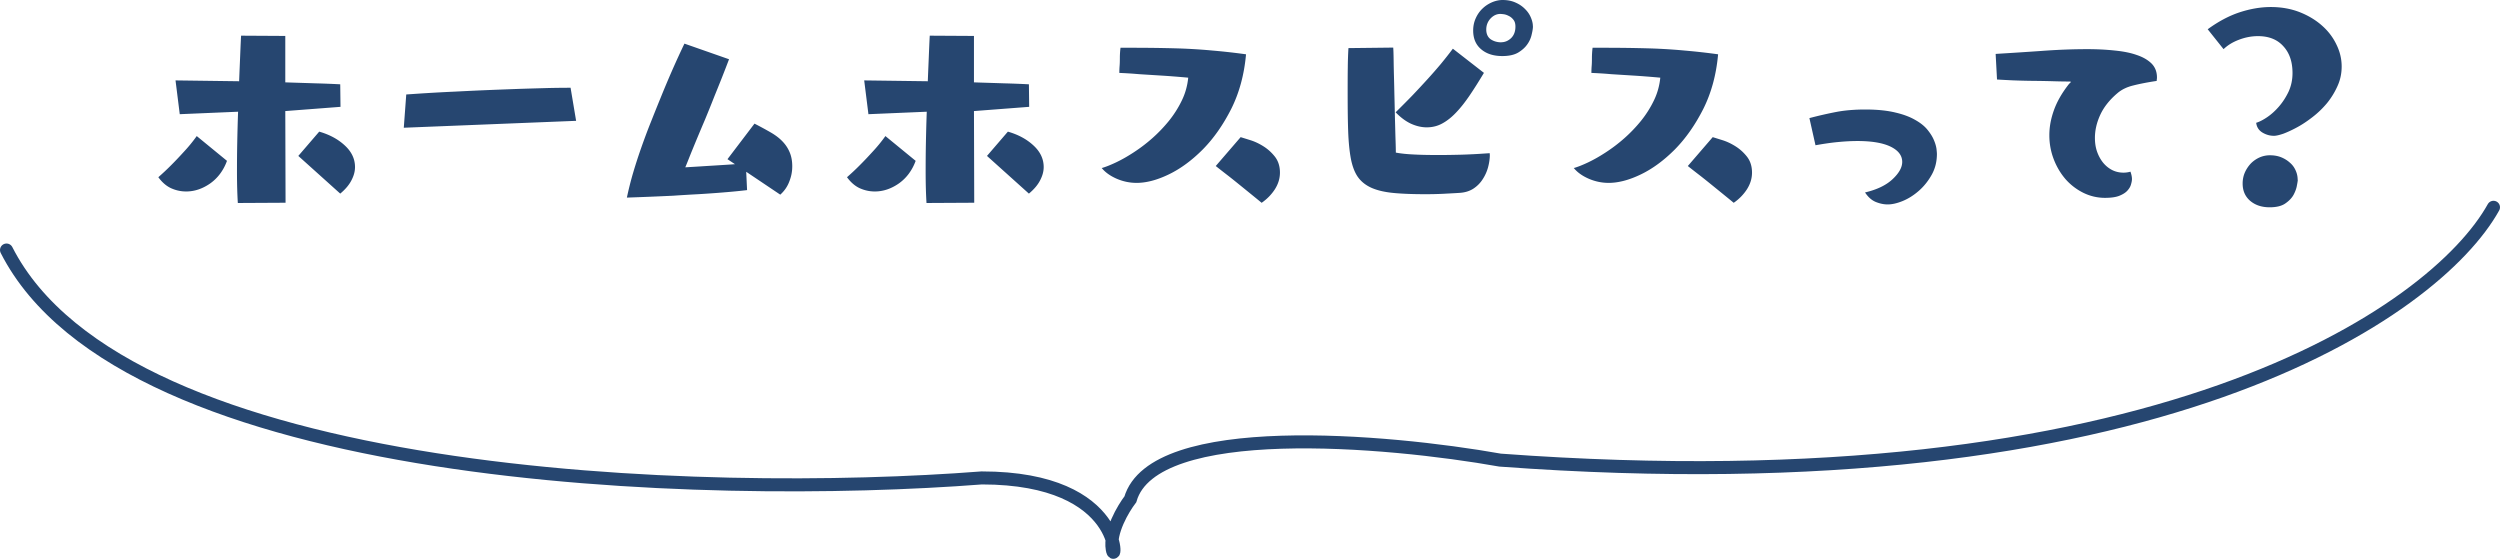 <svg width="384" height="86" fill="none" xmlns="http://www.w3.org/2000/svg"><path d="M36.53 31.16c-.08-1.25-.13-2.88-.13-4.88 0-1.36.01-2.81.04-4.35.03-1.55.07-3.15.13-4.77l-8.96.38-.65-5.19 9.77.13c.05-1.28.1-2.5.15-3.67.05-1.17.09-2.28.15-3.33l6.79.04v7.13c1.63.06 3.17.1 4.63.15 1.47.04 2.74.09 3.81.15l.04 3.46-8.48.65.04 14.08-7.33.04v-.02Zm-1.67-6.44c-.54 1.47-1.41 2.63-2.58 3.46-1.18.82-2.41 1.23-3.69 1.23-.81 0-1.58-.17-2.31-.5-.74-.34-1.39-.91-1.96-1.69.65-.57 1.32-1.19 2-1.88.57-.57 1.2-1.23 1.9-2 .71-.76 1.38-1.57 2-2.44l4.65 3.81-.01.01Zm10.96-.77 3.21-3.73c1.61.46 2.93 1.18 3.96 2.15 1.03.96 1.54 2.06 1.54 3.29 0 .66-.18 1.33-.54 2.02-.35.7-.93 1.39-1.73 2.06l-6.44-5.79ZM62.02 19.64l.38-5.13c.8-.05 1.86-.13 3.19-.21 1.32-.08 2.76-.16 4.33-.23 1.57-.08 3.2-.16 4.9-.23 1.71-.07 3.36-.13 4.96-.19 1.59-.05 3.08-.09 4.46-.13 1.38-.03 2.51-.04 3.4-.04l.85 5.08-26.46 1.06-.01.02ZM114.62 26.41l.13 2.79c-.68.08-1.48.17-2.4.25-.91.08-1.85.16-2.85.23-.99.07-2 .14-3.04.19-1.04.06-2.06.12-3.04.19-2.31.11-4.68.21-7.13.29.25-1.19.56-2.44.94-3.75.39-1.32.82-2.65 1.29-3.98.47-1.33.96-2.65 1.48-3.94.51-1.29 1.01-2.53 1.5-3.73 1.13-2.79 2.33-5.54 3.63-8.25l6.85 2.4c-.31.82-.67 1.75-1.08 2.79-.41 1.04-.85 2.11-1.29 3.21-.43 1.1-.88 2.2-1.33 3.29-.46 1.08-.89 2.1-1.29 3.06-.39.95-.74 1.79-1.04 2.54-.29.74-.52 1.31-.69 1.71 1.61-.09 3.07-.19 4.4-.27 1.33-.08 2.41-.15 3.23-.21l-1.15-.77 4.15-5.46c.9.46 1.71.9 2.42 1.31.72.41 1.32.85 1.81 1.35.5.5.88 1.06 1.15 1.69.28.63.42 1.36.42 2.21 0 .85-.16 1.59-.46 2.35-.29.77-.75 1.43-1.38 2l-5.21-3.5-.02.01ZM142.31 31.16c-.08-1.25-.13-2.88-.13-4.88 0-1.36.01-2.81.04-4.35.03-1.55.07-3.15.13-4.77l-8.96.38-.65-5.19 9.77.13c.05-1.28.1-2.5.15-3.67.05-1.17.09-2.28.15-3.33l6.79.04v7.13c1.63.06 3.17.1 4.63.15 1.47.04 2.74.09 3.81.15l.04 3.46-8.48.65.04 14.08-7.33.04v-.02Zm-1.67-6.44c-.54 1.47-1.41 2.63-2.58 3.46-1.18.82-2.41 1.23-3.69 1.23-.81 0-1.58-.17-2.31-.5-.74-.34-1.39-.91-1.96-1.69.65-.57 1.32-1.19 2-1.88.57-.57 1.2-1.23 1.9-2 .71-.76 1.38-1.57 2-2.44l4.65 3.81-.01.01Zm10.96-.77 3.21-3.73c1.61.46 2.93 1.18 3.96 2.15 1.03.96 1.54 2.06 1.54 3.29 0 .66-.18 1.33-.54 2.02-.35.7-.93 1.39-1.73 2.06l-6.44-5.79ZM190.58 21.07c.32.1.81.25 1.48.46.67.21 1.33.52 2 .94.67.42 1.26.95 1.77 1.6.51.66.77 1.47.77 2.44 0 .91-.27 1.77-.79 2.58-.53.81-1.2 1.49-2.02 2.06-1.08-.89-2.06-1.68-2.92-2.38-.85-.69-1.58-1.28-2.21-1.77-.74-.57-1.38-1.07-1.92-1.5l3.83-4.44.01.01Zm-21.38 4.75c.63-.18 1.36-.47 2.23-.88.88-.42 1.78-.93 2.71-1.54.94-.61 1.89-1.32 2.83-2.15.94-.83 1.8-1.73 2.58-2.69.78-.97 1.44-2.01 1.98-3.13.54-1.11.86-2.28.98-3.5-1.53-.14-2.95-.25-4.25-.33-1.29-.08-2.41-.15-3.33-.21a65.32 65.32 0 0 0-3-.19c0-.3.01-.66.04-1.06.03-.33.04-.74.04-1.23s.03-1.01.1-1.58c1.58 0 3.13.01 4.65.02 1.53.02 3.07.05 4.65.1 1.57.06 3.17.16 4.79.31 1.64.14 3.36.33 5.19.58-.28 3.13-1.04 5.92-2.27 8.38-1.24 2.45-2.69 4.52-4.35 6.21-1.67 1.68-3.41 2.97-5.23 3.85-1.82.88-3.47 1.31-4.96 1.31-1.04 0-2.06-.21-3.04-.63-.99-.43-1.77-.98-2.33-1.67l-.01.03ZM228.84 23.72c0 .63-.09 1.28-.27 1.96-.18.67-.46 1.29-.83 1.85-.36.57-.83 1.05-1.42 1.44-.58.38-1.27.59-2.04.65-.88.06-1.76.1-2.65.15-.88.04-1.76.06-2.65.06-1.93 0-3.58-.06-4.94-.19-1.35-.13-2.47-.39-3.38-.79-.89-.4-1.58-.95-2.08-1.65-.49-.69-.85-1.63-1.08-2.79-.22-1.17-.36-2.57-.42-4.23-.06-1.67-.08-3.65-.08-5.96 0-1.34 0-2.61.02-3.79.01-1.18.05-2.19.1-3.04l6.88-.08c.03.38.05.98.06 1.81.01.83.03 1.79.06 2.88.03 1.08.05 2.22.08 3.4.03 1.18.05 2.31.08 3.38.03 1.07.05 2.02.08 2.85.03.83.04 1.44.04 1.81.73.14 1.66.24 2.77.29 1.11.06 2.29.08 3.54.08.8 0 1.59 0 2.38-.02.78-.01 1.52-.03 2.23-.06.72-.03 1.38-.06 1.98-.1.59-.04 1.1-.07 1.52-.1v.21l.02-.02Zm-.9-12.54c-.77 1.28-1.49 2.43-2.19 3.46-.7 1.03-1.39 1.91-2.08 2.63-.68.72-1.39 1.29-2.13 1.69-.74.41-1.54.6-2.4.6-.79 0-1.6-.19-2.42-.56-.81-.38-1.59-.96-2.35-1.75.94-.93 1.82-1.81 2.63-2.65.8-.84 1.56-1.66 2.27-2.44.72-.79 1.4-1.57 2.04-2.33.64-.78 1.26-1.56 1.85-2.35l4.77 3.71.01-.01Zm7.52-7.13c0 .29-.06.7-.19 1.23a4.03 4.03 0 0 1-.67 1.52c-.32.47-.79.9-1.4 1.27-.61.36-1.43.54-2.44.54-1.35 0-2.43-.34-3.25-1.04-.82-.69-1.23-1.65-1.23-2.88 0-.68.13-1.31.4-1.9.26-.58.61-1.08 1.06-1.5.44-.42.94-.73 1.48-.96.54-.22 1.07-.33 1.58-.33.76 0 1.43.14 2 .4.57.25 1.05.58 1.44.98.4.39.7.83.9 1.31.21.49.31.94.31 1.35l.01.01Zm-4.88 2.44c.57 0 1.07-.21 1.52-.63.44-.43.67-1.02.67-1.77 0-.47-.11-.83-.33-1.08a1.92 1.92 0 0 0-.73-.58c-.27-.14-.53-.22-.79-.25-.25-.03-.41-.04-.46-.04-.57 0-1.08.24-1.52.71-.43.47-.65 1.04-.65 1.69 0 .65.23 1.18.69 1.5.47.31 1.01.46 1.6.46v-.01ZM263.09 21.07c.32.1.81.25 1.48.46.67.21 1.33.52 2 .94.67.42 1.26.95 1.77 1.6.51.66.77 1.47.77 2.44 0 .91-.27 1.77-.79 2.58-.53.81-1.2 1.49-2.02 2.06-1.08-.89-2.06-1.68-2.92-2.38-.85-.69-1.58-1.28-2.21-1.77-.74-.57-1.38-1.07-1.92-1.5l3.83-4.44.01.01Zm-21.38 4.75c.63-.18 1.36-.47 2.23-.88.88-.42 1.78-.93 2.71-1.54.94-.61 1.89-1.32 2.83-2.15.94-.83 1.8-1.73 2.58-2.69.78-.97 1.44-2.01 1.98-3.13.54-1.11.86-2.28.98-3.5-1.53-.14-2.95-.25-4.25-.33-1.29-.08-2.41-.15-3.33-.21a65.32 65.32 0 0 0-3-.19c0-.3.01-.66.04-1.06.03-.33.04-.74.04-1.23s.03-1.01.1-1.58c1.58 0 3.13.01 4.65.02 1.53.02 3.07.05 4.65.1 1.57.06 3.17.16 4.79.31 1.64.14 3.36.33 5.19.58-.28 3.13-1.04 5.92-2.27 8.38-1.24 2.45-2.69 4.52-4.35 6.21-1.67 1.68-3.41 2.97-5.23 3.85-1.82.88-3.47 1.31-4.96 1.31-1.04 0-2.06-.21-3.04-.63-.99-.43-1.77-.98-2.33-1.67l-.01.03ZM277.93 18.14c1.44-.38 2.81-.69 4.1-.94 1.3-.25 2.8-.38 4.48-.38 1.82 0 3.35.16 4.6.46 1.25.29 2.28.68 3.08 1.15.82.46 1.45.97 1.9 1.54.46.57.78 1.1.98 1.6.21.5.33.95.38 1.33.04.38.06.62.06.73 0 1.2-.27 2.27-.81 3.23s-1.2 1.78-1.98 2.46c-.78.68-1.6 1.2-2.48 1.56-.86.35-1.63.52-2.29.52-.6 0-1.21-.13-1.83-.38-.63-.26-1.18-.75-1.65-1.46 1.82-.43 3.22-1.1 4.21-2.02 1-.93 1.5-1.82 1.5-2.67 0-.97-.58-1.75-1.75-2.33-1.17-.58-2.88-.88-5.13-.88-.88 0-1.85.05-2.92.15-1.07.1-2.24.27-3.52.5l-.94-4.19.01.02ZM306.56 8.28c2.28-.14 4.63-.29 7.06-.46 2.43-.18 4.76-.27 6.98-.27 1.5 0 2.9.07 4.21.21 1.32.13 2.45.35 3.4.69.96.32 1.71.76 2.27 1.31.55.56.83 1.27.83 2.15 0 .08-.01.18-.02.27-.02.08-.02.17-.02.25-1.46.22-2.68.46-3.65.71-.96.24-1.75.63-2.38 1.17-1.22 1.03-2.1 2.15-2.65 3.35-.55 1.2-.81 2.39-.81 3.52 0 .74.1 1.43.31 2.06.22.64.52 1.2.9 1.69.39.49.85.88 1.4 1.17.54.28 1.14.42 1.79.42.34 0 .7-.05 1.06-.15.15.43.23.81.23 1.13 0 .22-.05.5-.15.83-.08.32-.27.64-.56.96-.28.31-.7.57-1.25.79-.54.21-1.27.31-2.19.31-1.14 0-2.23-.25-3.27-.75a8.945 8.945 0 0 1-2.73-2.06c-.78-.89-1.4-1.92-1.85-3.08-.45-1.16-.69-2.4-.69-3.71s.23-2.53.69-3.83c.46-1.3 1.2-2.61 2.23-3.94.11-.14.2-.23.27-.29.07-.05.1-.11.1-.17 0-.03-.14-.04-.42-.04-.46 0-1.19-.01-2.19-.04s-2.05-.05-3.15-.06c-1.08-.01-2.14-.04-3.17-.08-1.03-.05-1.83-.09-2.4-.13l-.21-3.92.03-.01ZM339.11 4.49c1.63-1.19 3.26-2.06 4.9-2.6 1.65-.54 3.25-.81 4.79-.81 1.63 0 3.1.27 4.44.79 1.33.53 2.48 1.22 3.44 2.08.96.85 1.69 1.82 2.21 2.92.53 1.08.79 2.2.79 3.33s-.22 2.1-.65 3.04c-.42.93-.95 1.8-1.6 2.6-.66.79-1.39 1.5-2.21 2.13-.81.63-1.6 1.16-2.38 1.58-.77.42-1.47.74-2.1.98-.64.22-1.13.33-1.46.33-.63 0-1.22-.17-1.77-.5-.56-.34-.88-.84-.96-1.5.47-.14 1.03-.42 1.67-.85.64-.43 1.25-.98 1.83-1.65.58-.67 1.07-1.43 1.48-2.29.4-.88.6-1.82.6-2.85 0-1.73-.47-3.11-1.42-4.13-.93-1.03-2.22-1.54-3.88-1.54-1 0-1.98.19-2.94.56-.95.36-1.73.84-2.35 1.44l-2.44-3.06h.01Zm13.83 23.13c0 .11-.04.4-.13.85-.07.45-.24.92-.5 1.42-.27.5-.69.95-1.27 1.35-.58.41-1.39.6-2.42.6-1.2 0-2.19-.32-2.98-.98-.78-.67-1.17-1.55-1.17-2.67 0-.59.11-1.15.33-1.67.23-.53.54-.99.92-1.4.39-.4.84-.71 1.35-.94.51-.22 1.04-.33 1.58-.33.65 0 1.23.1 1.75.31.51.21.96.49 1.33.83.39.33.68.73.88 1.19.21.46.31.93.31 1.42l.02.02Z" fill="#264670"/><path d="M383 31.84c-8.91 16.044-51.899 46.273-152.577 38.834-17.448-3.1-53.235-6.235-56.799 6.017-1.114 1.459-3.23 5.032-2.784 7.657.556 3.282 2.227-10.939-20.047-10.939C108.472 76.691 19.265 74.284 1 38.404" stroke="#264670" stroke-width="2" stroke-linecap="round"/></svg>